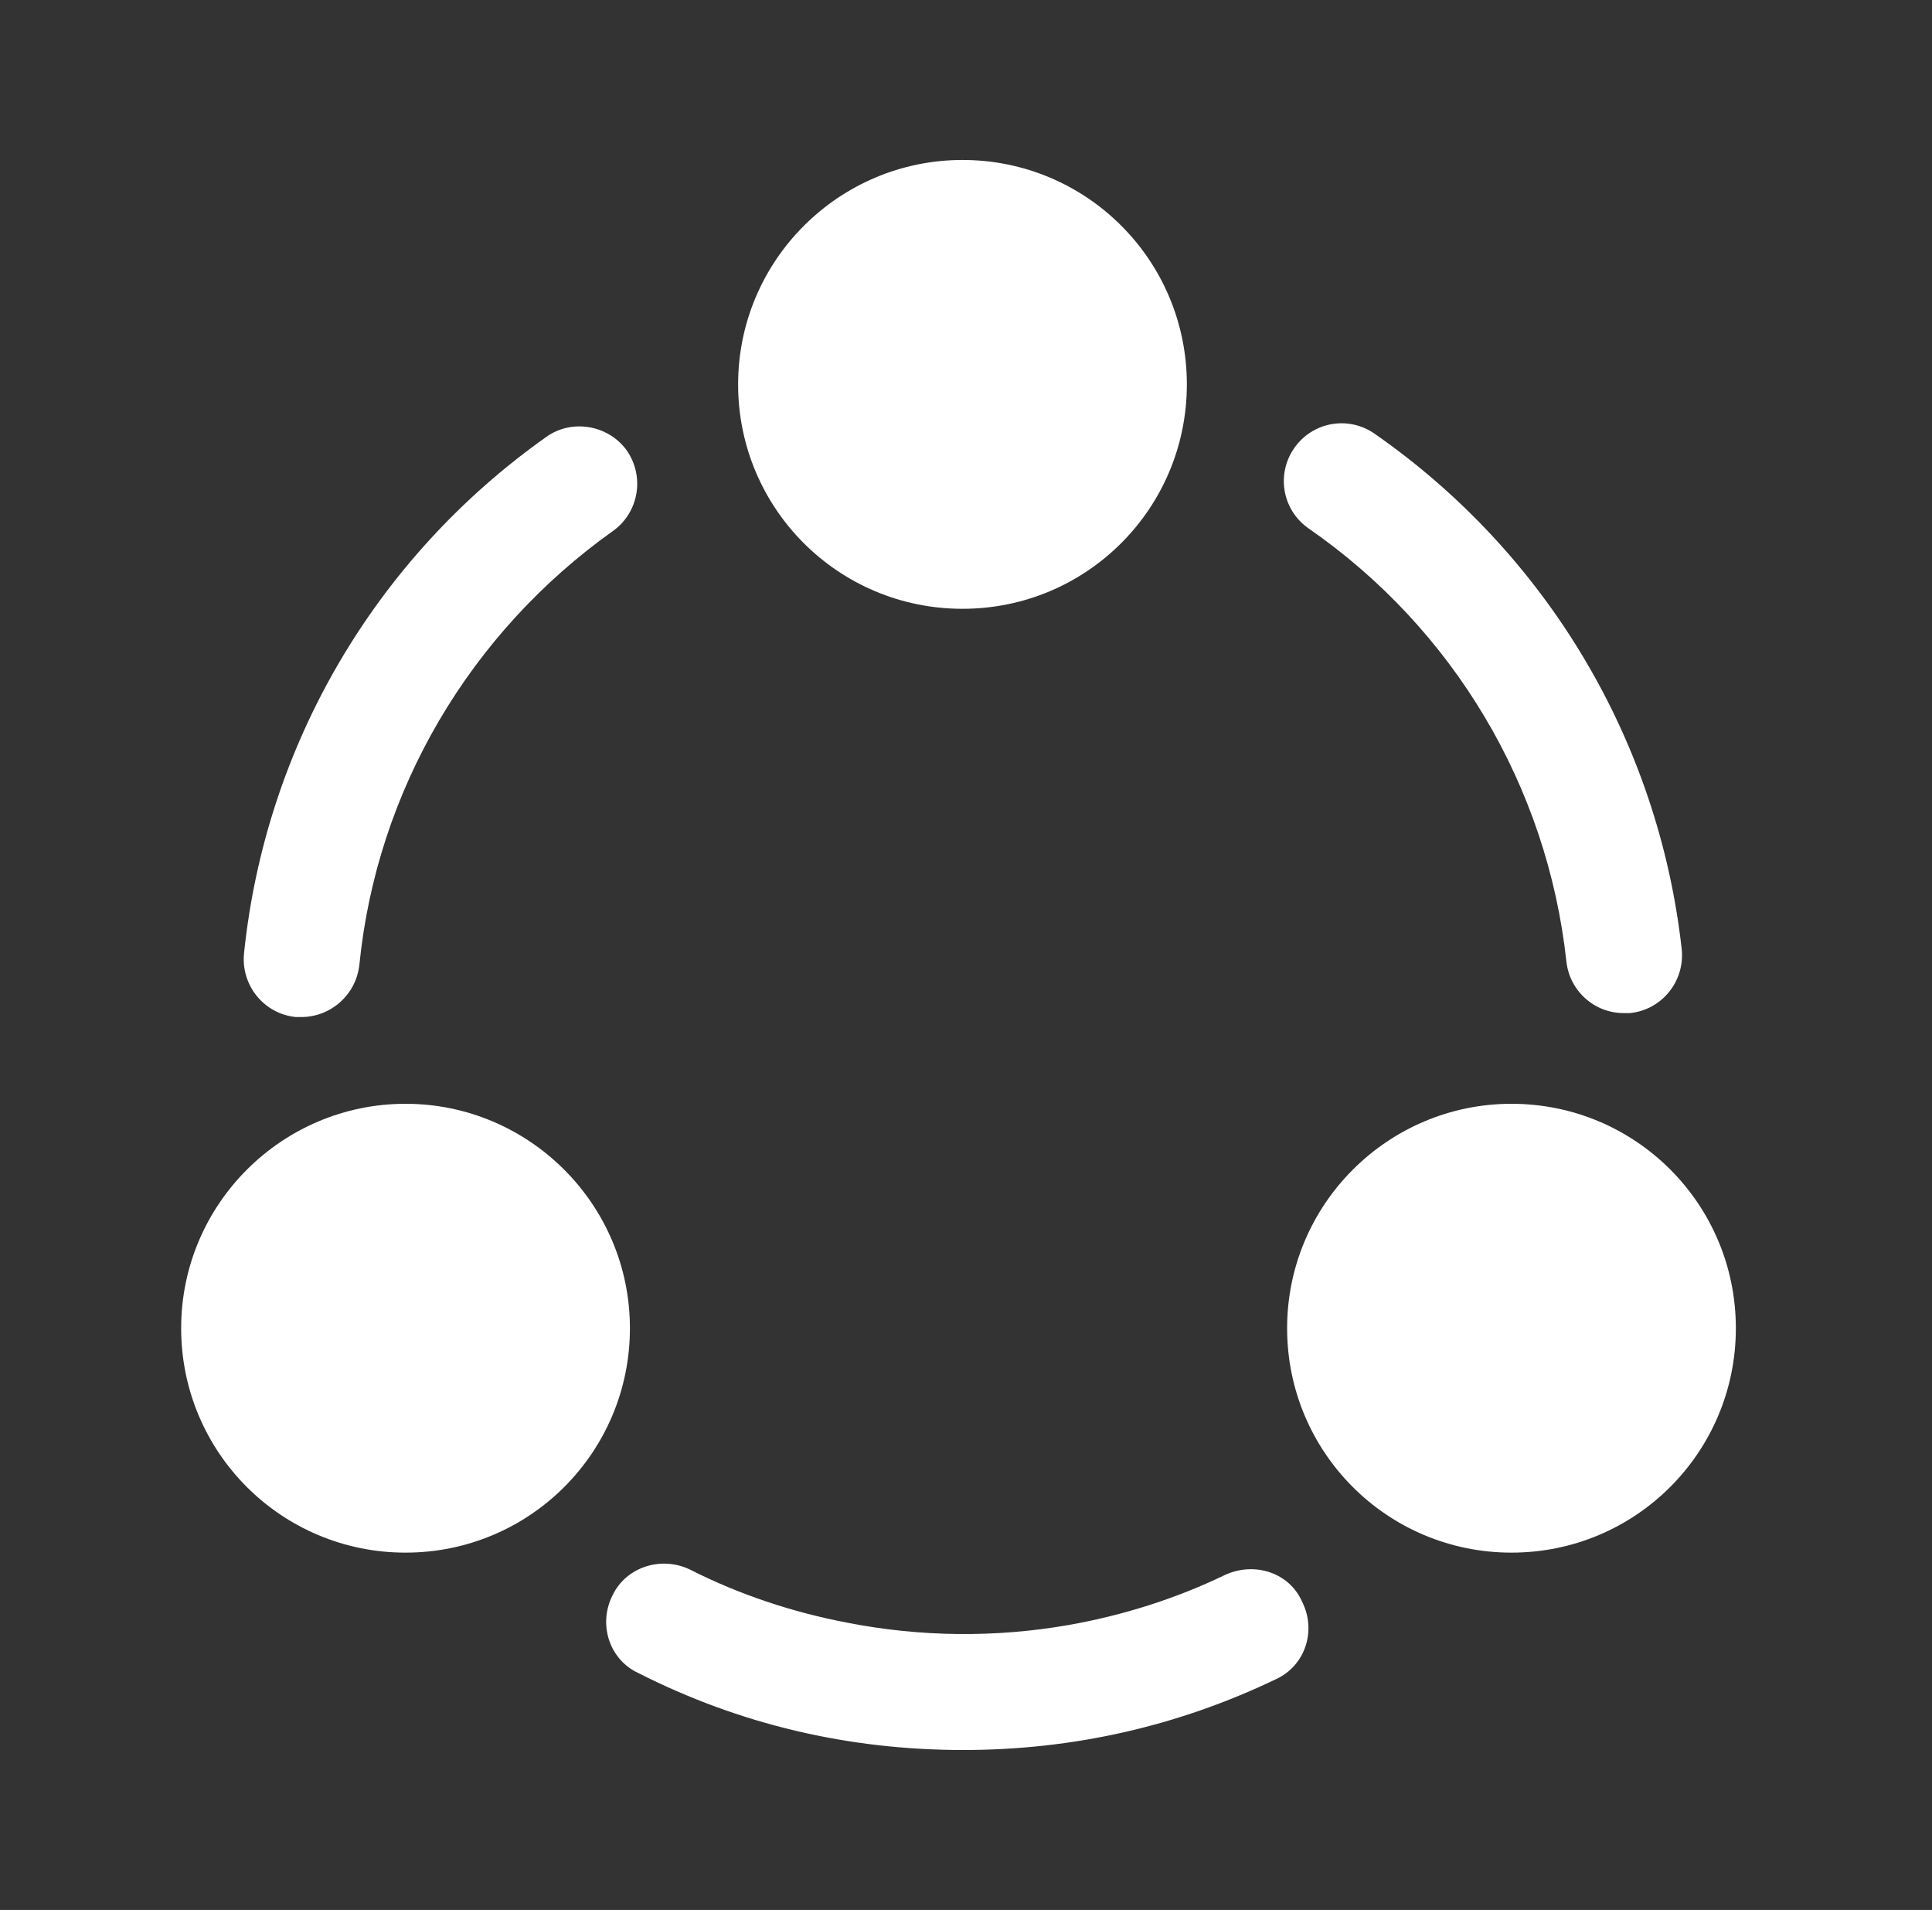 <svg width="86" height="85" viewBox="0 0 86 85" fill="none" xmlns="http://www.w3.org/2000/svg">
<rect x="0" y="0" width="86" height="85" fill="#333333" stroke="none"/>
<path d="M72.275 45.086C70.964 45.086 69.866 44.094 69.725 42.784C68.875 34.992 64.695 27.98 58.25 23.517C57.081 22.703 56.798 21.109 57.612 19.94C58.427 18.771 60.02 18.488 61.189 19.303C68.875 24.651 73.833 33.009 74.86 42.253C75.002 43.669 73.975 44.944 72.558 45.086C72.452 45.086 72.381 45.086 72.275 45.086Z" fill="white"/>
<path d="M13.412 45.262C13.341 45.262 13.235 45.262 13.164 45.262C11.748 45.12 10.72 43.845 10.862 42.429C11.818 33.185 16.706 24.827 24.32 19.443C25.454 18.629 27.083 18.912 27.898 20.045C28.712 21.214 28.429 22.808 27.296 23.622C20.921 28.156 16.777 35.168 15.998 42.925C15.856 44.27 14.723 45.262 13.412 45.262Z" fill="white"/>
<path d="M56.798 74.73C52.442 76.82 47.767 77.882 42.879 77.882C37.779 77.882 32.927 76.749 28.394 74.447C27.119 73.845 26.623 72.286 27.26 71.011C27.862 69.736 29.421 69.24 30.696 69.843C32.927 70.976 35.3 71.755 37.708 72.215C40.967 72.853 44.296 72.888 47.554 72.322C49.962 71.897 52.335 71.153 54.531 70.09C55.842 69.488 57.4 69.984 57.967 71.295C58.604 72.57 58.108 74.128 56.798 74.73Z" fill="white"/>
<path d="M42.843 7.119C37.354 7.119 32.856 11.582 32.856 17.107C32.856 22.632 37.319 27.094 42.843 27.094C48.368 27.094 52.831 22.632 52.831 17.107C52.831 11.582 48.368 7.119 42.843 7.119Z" fill="white"/>
<path d="M18.052 49.123C12.562 49.123 8.064 53.586 8.064 59.111C8.064 64.635 12.527 69.098 18.052 69.098C23.577 69.098 28.04 64.635 28.04 59.111C28.04 53.586 23.541 49.123 18.052 49.123Z" fill="white"/>
<path d="M67.281 49.123C61.791 49.123 57.294 53.586 57.294 59.111C57.294 64.635 61.756 69.098 67.281 69.098C72.806 69.098 77.269 64.635 77.269 59.111C77.269 53.586 72.806 49.123 67.281 49.123Z" fill="white"/>
</svg>
